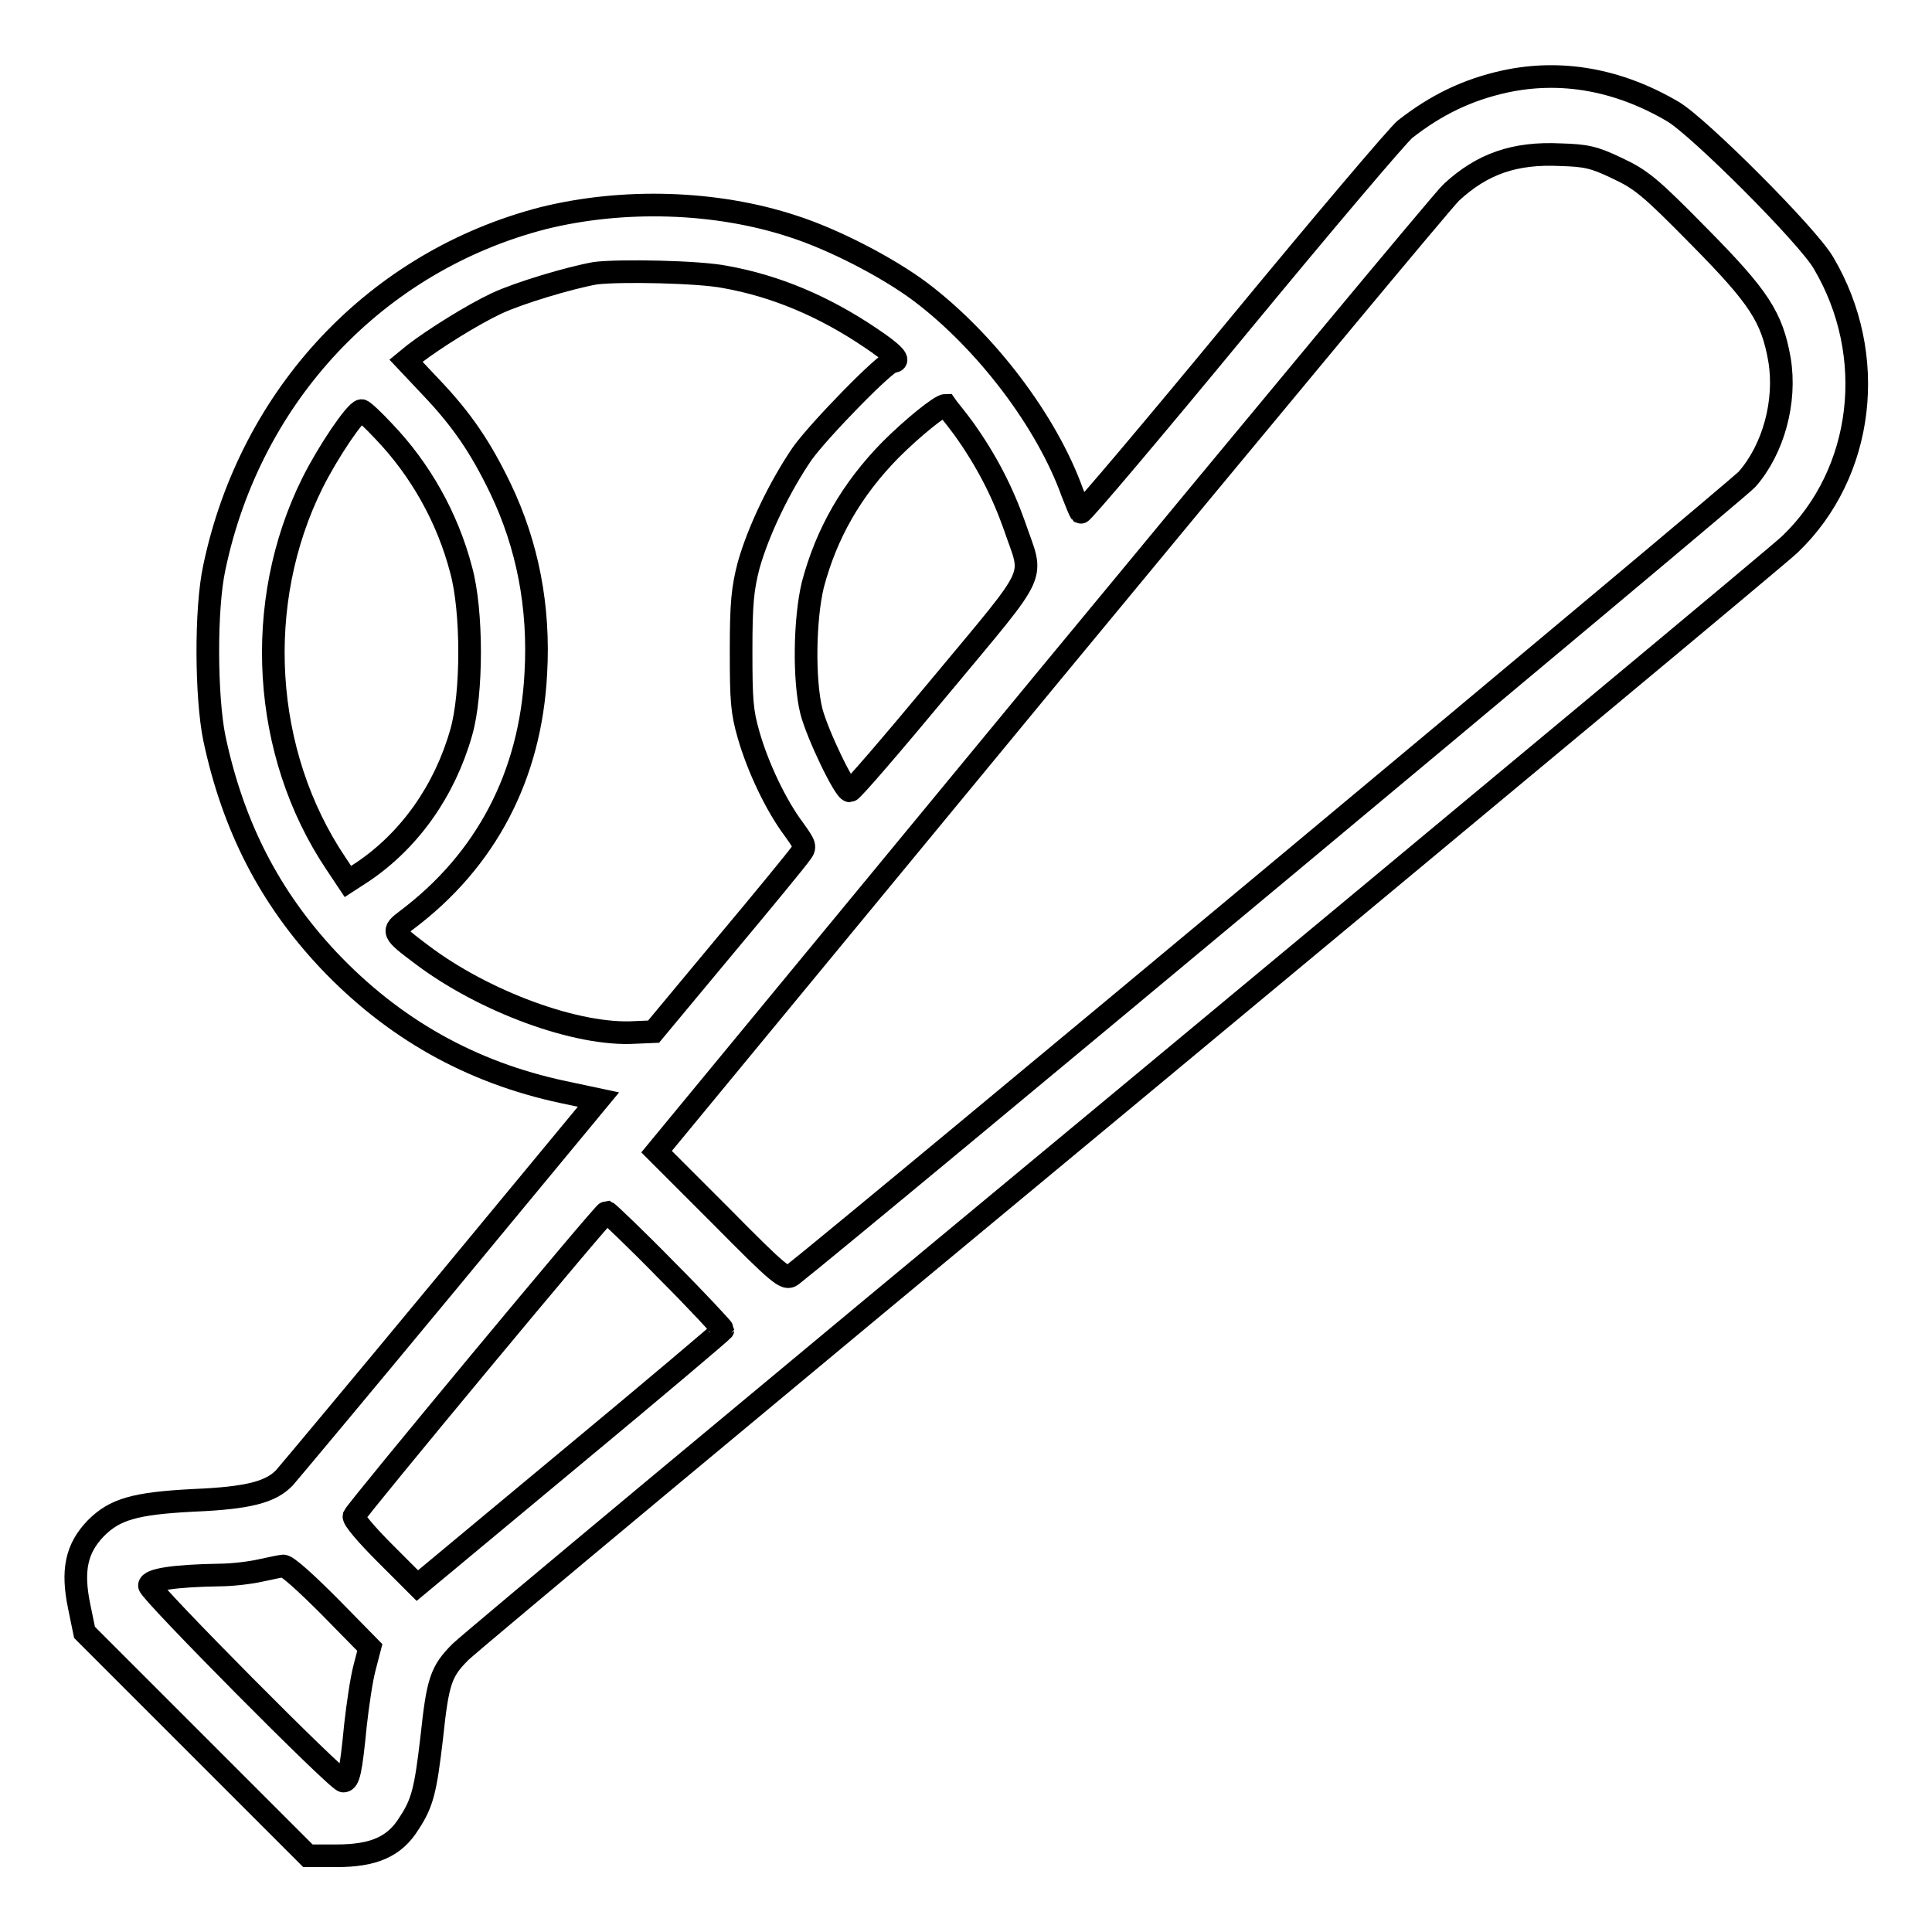 <?xml version="1.0" encoding="utf-8"?>
<!-- Svg Vector Icons : http://www.onlinewebfonts.com/icon -->
<!DOCTYPE svg PUBLIC "-//W3C//DTD SVG 1.1//EN" "http://www.w3.org/Graphics/SVG/1.1/DTD/svg11.dtd">
<svg version="1.1" xmlns="http://www.w3.org/2000/svg" xmlns:xlink="http://www.w3.org/1999/xlink" x="0px" y="0px" viewBox="0 0 256 256" enable-background="new 0 0 256 256" xml:space="preserve">
<g><g><g><path stroke-width="3" fill-opacity="0" stroke="#000000"  d="M199.4,10.8c-5,1.1-9.1,3.1-13.2,6.3c-0.9,0.7-10.9,12.5-22.2,26.2C152.7,57,143.4,68,143.2,67.9c-0.1-0.1-0.6-1.3-1.1-2.6c-3.4-9.5-11.5-20.1-20.1-26.6c-4.4-3.3-11.6-7-16.9-8.7c-10.3-3.4-22.6-3.7-33.1-1.1c-22.1,5.7-38.8,23.4-43.6,46.3c-1.2,5.5-1.1,17.2,0,22.6c2.5,11.8,7.4,21.2,15.1,29.4c8.6,9.1,18.9,14.9,31.1,17.5l4.7,1L59.2,170c-11.1,13.4-20.8,25-21.5,25.8c-1.8,1.9-4.8,2.7-12,3c-7.9,0.4-10.5,1.2-13,3.7c-2.6,2.7-3.2,5.6-2.2,10.4l0.7,3.4l14.8,14.8l14.8,14.8h3.8c4.9,0,7.7-1.2,9.6-4.3c1.8-2.7,2.2-4.5,3-11.3c0.8-7.5,1.2-8.8,3.8-11.4c1.2-1.2,40.8-34.2,88.1-73.4c47.2-39.2,86.9-72.2,88.1-73.4c9.8-9.4,11.7-25,4.4-37.3c-2.1-3.6-16.4-17.9-19.9-20C214.4,10.5,206.8,9.2,199.4,10.8z M214.3,22.3c3.2,1.5,4.4,2.5,10.8,9c8,8.1,9.7,10.7,10.7,16.4c0.9,5.5-0.8,11.8-4.3,15.8c-1.1,1.3-118.8,99.4-126.6,105.5c-0.8,0.6-1.6,0-9.4-7.9l-8.5-8.5l51.8-62.8c28.5-34.5,52.6-63.5,53.5-64.3c4.1-3.8,8.4-5.3,14.5-5C210.1,20.6,211.2,20.8,214.3,22.3z M96.1,36.7c6.7,1.2,13.1,3.9,19.3,8.1c3,2,4,3.1,2.9,3.1c-0.9,0-9.7,9-12,12.2c-3,4.4-5.8,10.2-7.1,14.8c-0.8,3.1-1,5-1,11.3c0,6.6,0.1,8.1,1,11.2c1.2,4.2,3.6,9.3,6,12.5c1.5,2.1,1.6,2.3,0.9,3.2c-0.4,0.6-4.9,6.1-10.1,12.3l-9.4,11.3l-2.4,0.1c-7.7,0.5-20.1-4.1-28.3-10.3c-4-3-4-3.1-2-4.6c10.5-7.9,16.4-19.1,17.1-32.7c0.5-8.8-1.1-17-4.7-24.5c-2.6-5.4-5.1-9.1-9.2-13.4l-3.3-3.5l1.1-0.9c2.6-2,7.7-5.2,10.9-6.7c3-1.4,9.7-3.4,13.1-4C82.1,35.8,92.6,36,96.1,36.7z M127.7,56.8c3,4.2,5.1,8.3,6.7,12.8c2.5,7.4,3.6,5.2-9.7,21.2c-6.4,7.7-11.8,14-12.1,14c-0.7,0-4.3-7.5-5.1-10.6c-1-4.1-0.9-12.1,0.2-16.7c1.8-6.8,5.1-12.6,10.3-17.9c2.9-2.9,6.6-5.9,7.3-5.9C125.5,54,126.6,55.3,127.7,56.8z M50.8,57.1c4.9,5.1,8.5,11.5,10.3,18.4c1.5,5.4,1.5,16.5,0,21.6c-2.2,7.7-6.8,14.2-13,18.4l-2,1.3l-1.6-2.4c-9.8-14.6-11-34.5-3.1-50.4c2.1-4.2,5.7-9.5,6.5-9.6C48.1,54.4,49.4,55.6,50.8,57.1z M88.3,168.3c4.2,4.2,7.5,7.8,7.5,7.9c0,0.1-9.2,7.9-20.3,17.1l-20.2,16.8l-4.3-4.3c-2.4-2.4-4.2-4.5-4.1-4.9c0.4-0.9,33.1-40.3,33.5-40.3C80.6,160.7,84.2,164.1,88.3,168.3z M43.6,212.8l5.4,5.5l-0.7,2.7c-0.4,1.5-0.9,4.9-1.2,7.6c-0.6,6.2-0.9,7.4-1.6,7.4c-0.8,0-25.7-25.1-25.7-25.9c0-0.8,3.3-1.3,9.2-1.4c1.7,0,4.2-0.3,5.5-0.6c1.4-0.3,2.8-0.6,3-0.6C38,207.4,40.6,209.8,43.6,212.8z"/></g></g></g>
</svg>